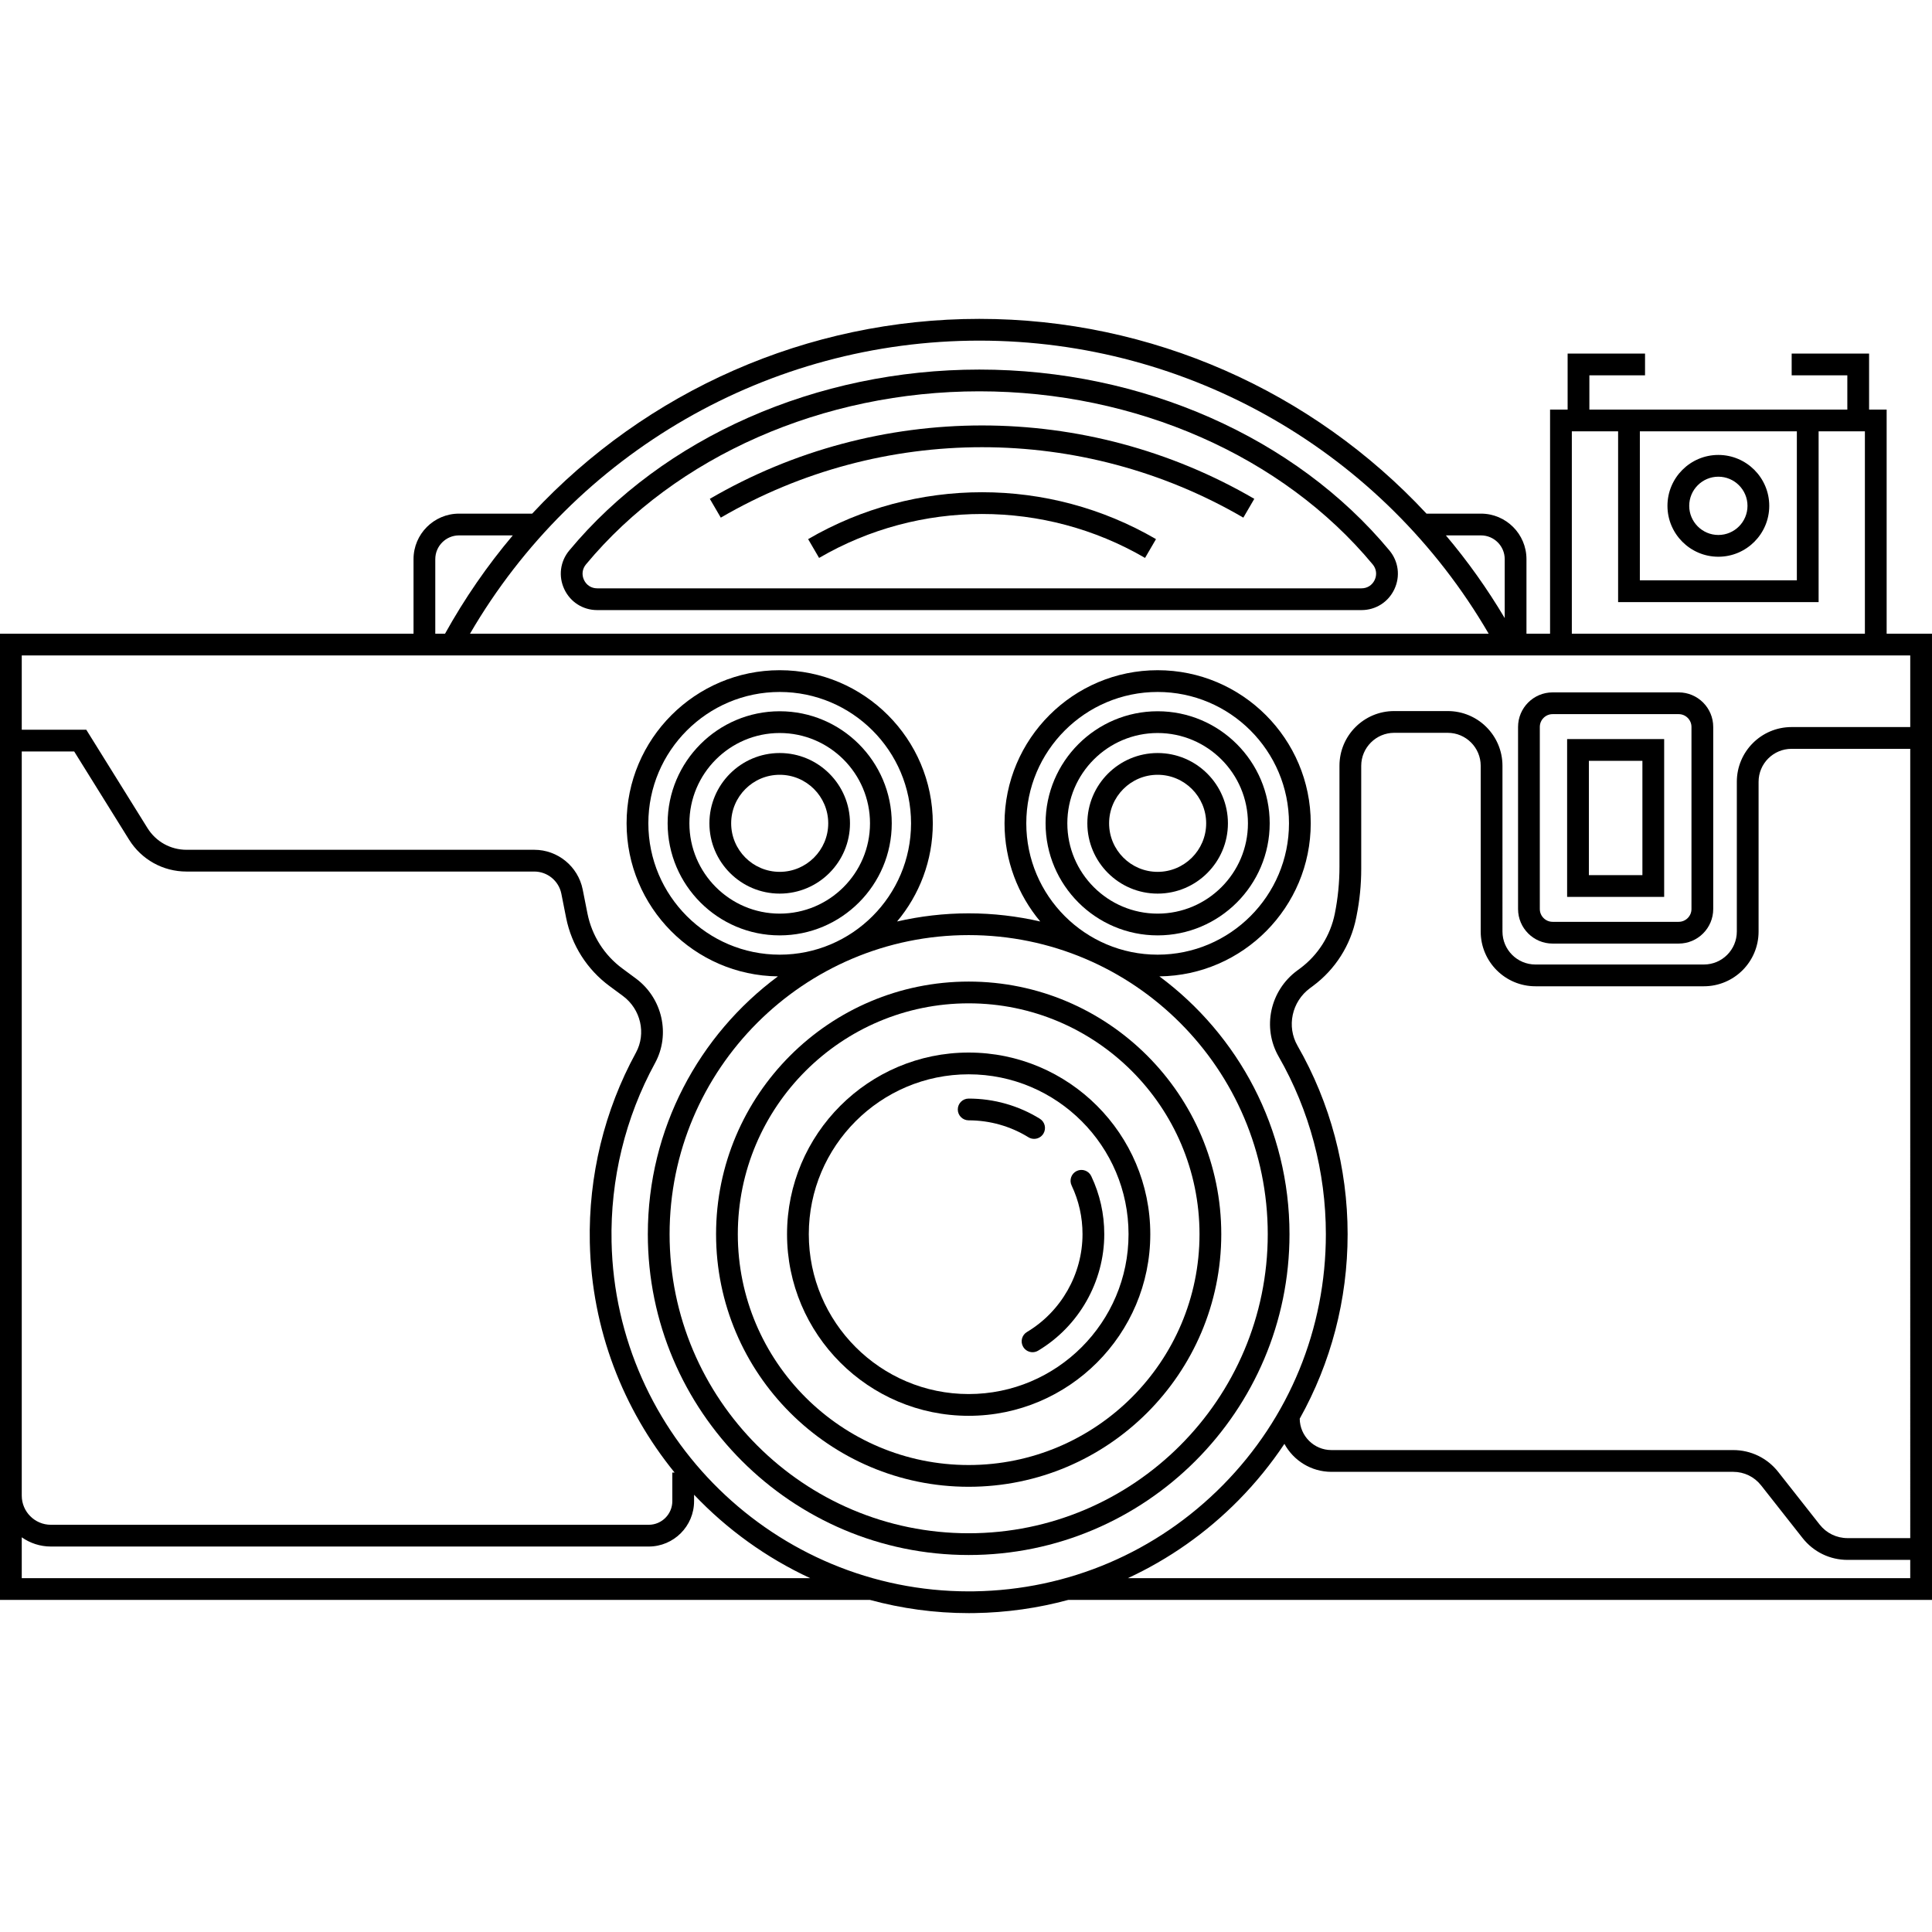 <?xml version="1.0" encoding="iso-8859-1"?>
<!-- Uploaded to: SVG Repo, www.svgrepo.com, Generator: SVG Repo Mixer Tools -->
<!DOCTYPE svg PUBLIC "-//W3C//DTD SVG 1.1//EN" "http://www.w3.org/Graphics/SVG/1.1/DTD/svg11.dtd">
<svg fill="#000000" height="800px" width="800px" version="1.1" id="Capa_1" xmlns="http://www.w3.org/2000/svg" xmlns:xlink="http://www.w3.org/1999/xlink" 
	 viewBox="0 0 443.996 443.996" xml:space="preserve">
<g>
	<path d="M433.573,145.629V94.127h-4.035V81.251h-17.791v5h12.791v7.876h-6.6h-46.079h-6.601v-7.876h12.791v-5h-17.791v12.876
		h-4.034v51.502h-5.424v-17.132c0-5.767-4.691-10.458-10.458-10.458h-12.517c-26.214-28.178-63.228-44.758-102.762-44.758
		s-76.548,16.58-102.762,44.758h-16.809c-5.767,0-10.458,4.692-10.458,10.458v17.132H0v222.045h199.914
		c7.254,1.969,14.863,3.041,22.709,3.041c0.433,0,0.874-0.003,1.308-0.01c7.385-0.11,14.619-1.146,21.577-3.031h198.488V145.629
		H433.573z M376.859,99.127h36.079v34.24h-36.079V99.127z M361.225,99.127h10.635v39.24h46.079v-39.24h10.635v46.502h-67.349V99.127
		z M340.343,123.039c3.01,0,5.458,2.449,5.458,5.458v13.549c-4.014-6.76-8.54-13.112-13.521-19.008H340.343z M225.063,78.281
		c48.354,0,92.812,25.7,117.05,67.349h-234.1C132.251,103.981,176.71,78.281,225.063,78.281z M100.034,128.497
		c0-3.01,2.448-5.458,5.458-5.458h12.355c-5.852,6.925-11.071,14.482-15.572,22.591h-2.242V128.497z M5,172.702h12.053
		l12.596,20.244c2.865,4.6,7.807,7.346,13.22,7.346h79.927c3,0,5.61,2.138,6.205,5.074l1.104,5.574
		c1.267,6.29,4.802,11.85,9.953,15.655l3.1,2.293c4.103,3.034,5.387,8.633,2.987,13.024c-7.258,13.276-10.923,28.354-10.6,43.604
		c0.423,20.035,7.686,38.384,19.485,52.891h-0.523v6.579c0,2.992-2.434,5.426-5.426,5.426H11.696c-3.692,0-6.696-3.004-6.696-6.697
		V172.702z M5,362.675v-9.384c1.899,1.332,4.206,2.121,6.696,2.121h137.385c5.749,0,10.426-4.677,10.426-10.426v-1.477
		c7.568,7.963,16.611,14.498,26.678,19.166H5z M438.996,362.675H259.207c9.358-4.337,17.967-10.345,25.417-17.899
		c3.963-4.019,7.483-8.361,10.549-12.96c2.084,3.827,6.143,6.43,10.798,6.43h92.348c2.509,0,4.842,1.133,6.399,3.106l9.542,12.118
		c2.514,3.184,6.276,5.01,10.325,5.01h14.41V362.675z M438.996,353.478h-14.41c-2.509,0-4.842-1.133-6.399-3.106l-9.542-12.118
		c-2.514-3.184-6.276-5.01-10.325-5.01h-92.348c-3.993,0-7.243-3.229-7.282-7.212c7.17-12.825,11.008-27.326,11.008-42.403
		c0-15.21-3.979-30.184-11.51-43.301c-2.555-4.452-1.321-10.145,2.868-13.242l0.665-0.492c5.145-3.811,8.674-9.37,9.939-15.656
		l0.098-0.49c0.709-3.538,1.066-7.137,1.066-10.746V175.99c0-4.169,3.411-7.58,7.58-7.58h12.299c4.186,0,7.58,3.394,7.58,7.58
		v38.087c0,6.948,5.632,12.58,12.58,12.58h38.701c6.947,0,12.579-5.632,12.579-12.579v-34.409c0-4.186,3.394-7.58,7.58-7.58h27.273
		V353.478z M438.996,167.088h-27.273c-6.948,0-12.58,5.632-12.58,12.58v34.409c0,4.186-3.393,7.579-7.579,7.579h-38.7
		c-4.186,0-7.58-3.394-7.58-7.58V175.99c0-6.948-5.632-12.58-12.58-12.58h-12.312c-6.941,0-12.567,5.627-12.567,12.567v23.228
		c0,3.609-0.357,7.21-1.066,10.748l0,0c-1.02,5.068-3.866,9.551-8.012,12.622l-0.663,0.49c-6.23,4.607-8.05,13.098-4.231,19.751
		c7.096,12.361,10.846,26.474,10.846,40.813c0,21.711-8.394,42.18-23.634,57.635c-15.225,15.439-35.541,24.12-57.207,24.442
		c-0.412,0.006-0.822,0.009-1.232,0.009c-44.437,0-81.139-35.772-82.081-80.305c-0.304-14.377,3.15-28.589,9.988-41.1
		c3.592-6.572,1.7-14.931-4.401-19.443l-3.101-2.293c-4.152-3.068-7.002-7.55-8.021-12.614l-1.105-5.577
		c-1.066-5.268-5.737-9.092-11.107-9.092H42.868c-3.674,0-7.029-1.865-8.975-4.989L19.83,167.702H5v-17.072h90.034h255.767h5.424
		h77.349h5.423V167.088z"/>
	<path d="M394.898,104.55c-6.449,0-11.696,5.247-11.696,11.697s5.247,11.697,11.696,11.697c6.45,0,11.697-5.247,11.697-11.697
		S401.349,104.55,394.898,104.55z M394.898,122.944c-3.692,0-6.696-3.004-6.696-6.697s3.004-6.697,6.696-6.697
		c3.693,0,6.697,3.004,6.697,6.697S398.592,122.944,394.898,122.944z"/>
	<path d="M385.779,159.118h-28.972c-4.378,0-7.94,3.562-7.94,7.94v41.848c0,4.378,3.563,7.94,7.94,7.94h28.972
		c4.378,0,7.94-3.562,7.94-7.94v-41.848C393.72,162.68,390.157,159.118,385.779,159.118z M388.72,208.906
		c0,1.622-1.319,2.94-2.94,2.94h-28.972c-1.621,0-2.94-1.319-2.94-2.94v-41.848c0-1.622,1.319-2.94,2.94-2.94h28.972
		c1.621,0,2.94,1.319,2.94,2.94V208.906z"/>
	<path d="M360.143,206.117h22.302v-36.269h-22.302V206.117z M365.143,174.848h12.302v26.269h-12.302V174.848z"/>
	<path d="M180.871,283.629c0,23.016,18.725,41.74,41.74,41.74c23.015,0,41.739-18.724,41.739-41.74s-18.725-41.74-41.739-41.74
		C199.596,241.89,180.871,260.614,180.871,283.629z M259.351,283.629c0,20.258-16.481,36.74-36.739,36.74
		c-20.259,0-36.74-16.481-36.74-36.74s16.481-36.74,36.74-36.74C242.869,246.89,259.351,263.371,259.351,283.629z"/>
	<path d="M220.111,254.966c0,1.381,1.119,2.5,2.5,2.5c4.863,0,9.609,1.343,13.725,3.884c0.409,0.252,0.863,0.373,1.312,0.373
		c0.838,0,1.656-0.421,2.129-1.187c0.726-1.175,0.361-2.715-0.813-3.441c-4.906-3.028-10.561-4.629-16.352-4.629
		C221.23,252.466,220.111,253.585,220.111,254.966z"/>
	<path d="M236.009,306.107c-1.186,0.708-1.572,2.243-0.864,3.428c0.469,0.784,1.298,1.218,2.148,1.218
		c0.437,0,0.879-0.114,1.28-0.354c9.376-5.602,15.201-15.86,15.201-26.77c0-4.666-1.007-9.154-2.991-13.339
		c-0.591-1.247-2.081-1.779-3.33-1.188c-1.247,0.592-1.779,2.083-1.188,3.33c1.665,3.51,2.509,7.277,2.509,11.196
		C248.774,292.79,243.883,301.403,236.009,306.107z"/>
	<path d="M164.56,283.629c0,32.009,26.042,58.051,58.052,58.051s58.051-26.042,58.051-58.051c0-32.01-26.041-58.051-58.051-58.051
		S164.56,251.62,164.56,283.629z M275.662,283.629c0,29.252-23.799,53.051-53.051,53.051c-29.253,0-53.052-23.798-53.052-53.051
		s23.799-53.051,53.052-53.051C251.863,230.578,275.662,254.377,275.662,283.629z"/>
	<path d="M266.039,154.022c-19.402,0-35.187,15.784-35.187,35.186c0,8.58,3.091,16.449,8.213,22.562
		c-5.295-1.212-10.797-1.874-16.454-1.874c-5.657,0-11.16,0.662-16.455,1.874c5.122-6.113,8.213-13.982,8.213-22.563
		c0-19.402-15.784-35.186-35.186-35.186s-35.186,15.784-35.186,35.186c0,19.265,15.565,34.956,34.779,35.175
		c-18.126,13.446-29.898,34.995-29.898,59.246c0,40.656,33.076,73.732,73.732,73.732s73.732-33.076,73.732-73.732
		c0-24.251-11.772-45.8-29.898-59.246c19.214-0.22,34.779-15.91,34.779-35.175C301.225,169.807,285.44,154.022,266.039,154.022z
		 M148.998,189.208c0-16.645,13.541-30.186,30.186-30.186s30.186,13.542,30.186,30.186s-13.541,30.186-30.186,30.186
		S148.998,205.853,148.998,189.208z M291.344,283.629c0,37.899-30.833,68.732-68.732,68.732s-68.732-30.833-68.732-68.732
		s30.833-68.732,68.732-68.732S291.344,245.73,291.344,283.629z M266.039,219.394c-16.645,0-30.187-13.541-30.187-30.186
		s13.542-30.186,30.187-30.186s30.186,13.542,30.186,30.186S282.684,219.394,266.039,219.394z"/>
	<path d="M195.337,189.208c0-8.907-7.246-16.154-16.153-16.154s-16.153,7.247-16.153,16.154c0,8.907,7.246,16.153,16.153,16.153
		S195.337,198.115,195.337,189.208z M168.03,189.208c0-6.15,5.003-11.154,11.153-11.154s11.153,5.003,11.153,11.154
		c0,6.15-5.003,11.153-11.153,11.153S168.03,195.358,168.03,189.208z"/>
	<path d="M204.937,189.208c0-14.201-11.553-25.753-25.753-25.753c-14.201,0-25.754,11.553-25.754,25.753
		s11.553,25.753,25.754,25.753C193.384,214.962,204.937,203.409,204.937,189.208z M158.43,189.208
		c0-11.443,9.311-20.753,20.754-20.753s20.753,9.31,20.753,20.753s-9.31,20.753-20.753,20.753S158.43,200.652,158.43,189.208z"/>
	<path d="M266.039,173.055c-8.907,0-16.154,7.247-16.154,16.154c0,8.907,7.247,16.153,16.154,16.153s16.153-7.247,16.153-16.153
		C282.192,180.301,274.946,173.055,266.039,173.055z M266.039,200.362c-6.15,0-11.154-5.003-11.154-11.153
		c0-6.15,5.004-11.154,11.154-11.154s11.153,5.003,11.153,11.154C277.192,195.358,272.189,200.362,266.039,200.362z"/>
	<path d="M266.039,163.455c-14.201,0-25.754,11.553-25.754,25.753s11.553,25.753,25.754,25.753c14.2,0,25.753-11.553,25.753-25.753
		S280.239,163.455,266.039,163.455z M266.039,209.962c-11.443,0-20.754-9.31-20.754-20.753s9.311-20.753,20.754-20.753
		s20.753,9.31,20.753,20.753S277.482,209.962,266.039,209.962z"/>
	<path d="M129.682,135.403c1.391,2.963,4.287,4.803,7.56,4.803h175.645c3.272,0,6.169-1.841,7.56-4.803
		c1.392-2.965,0.957-6.372-1.135-8.891c-21.62-26.037-56.853-41.581-94.247-41.581s-72.627,15.544-94.246,41.581
		C128.725,129.031,128.29,132.438,129.682,135.403z M134.664,129.706c20.681-24.906,54.475-39.776,90.399-39.776
		s69.719,14.869,90.4,39.776c0.853,1.027,1.023,2.363,0.455,3.572c-0.566,1.207-1.7,1.928-3.033,1.928H137.241
		c-1.333,0-2.467-0.721-3.033-1.928C133.64,132.068,133.811,130.733,134.664,129.706z"/>
	<path d="M185.718,123.897l2.518,4.32c23.101-13.462,51.805-13.463,74.907,0l2.518-4.32
		C241.005,109.528,210.371,109.529,185.718,123.897z"/>
	<path d="M285.733,118.96l2.518-4.32c-38.59-22.488-86.534-22.488-125.124,0l2.518,4.32
		C202.682,97.377,248.696,97.377,285.733,118.96z"/>
</g>
</svg>